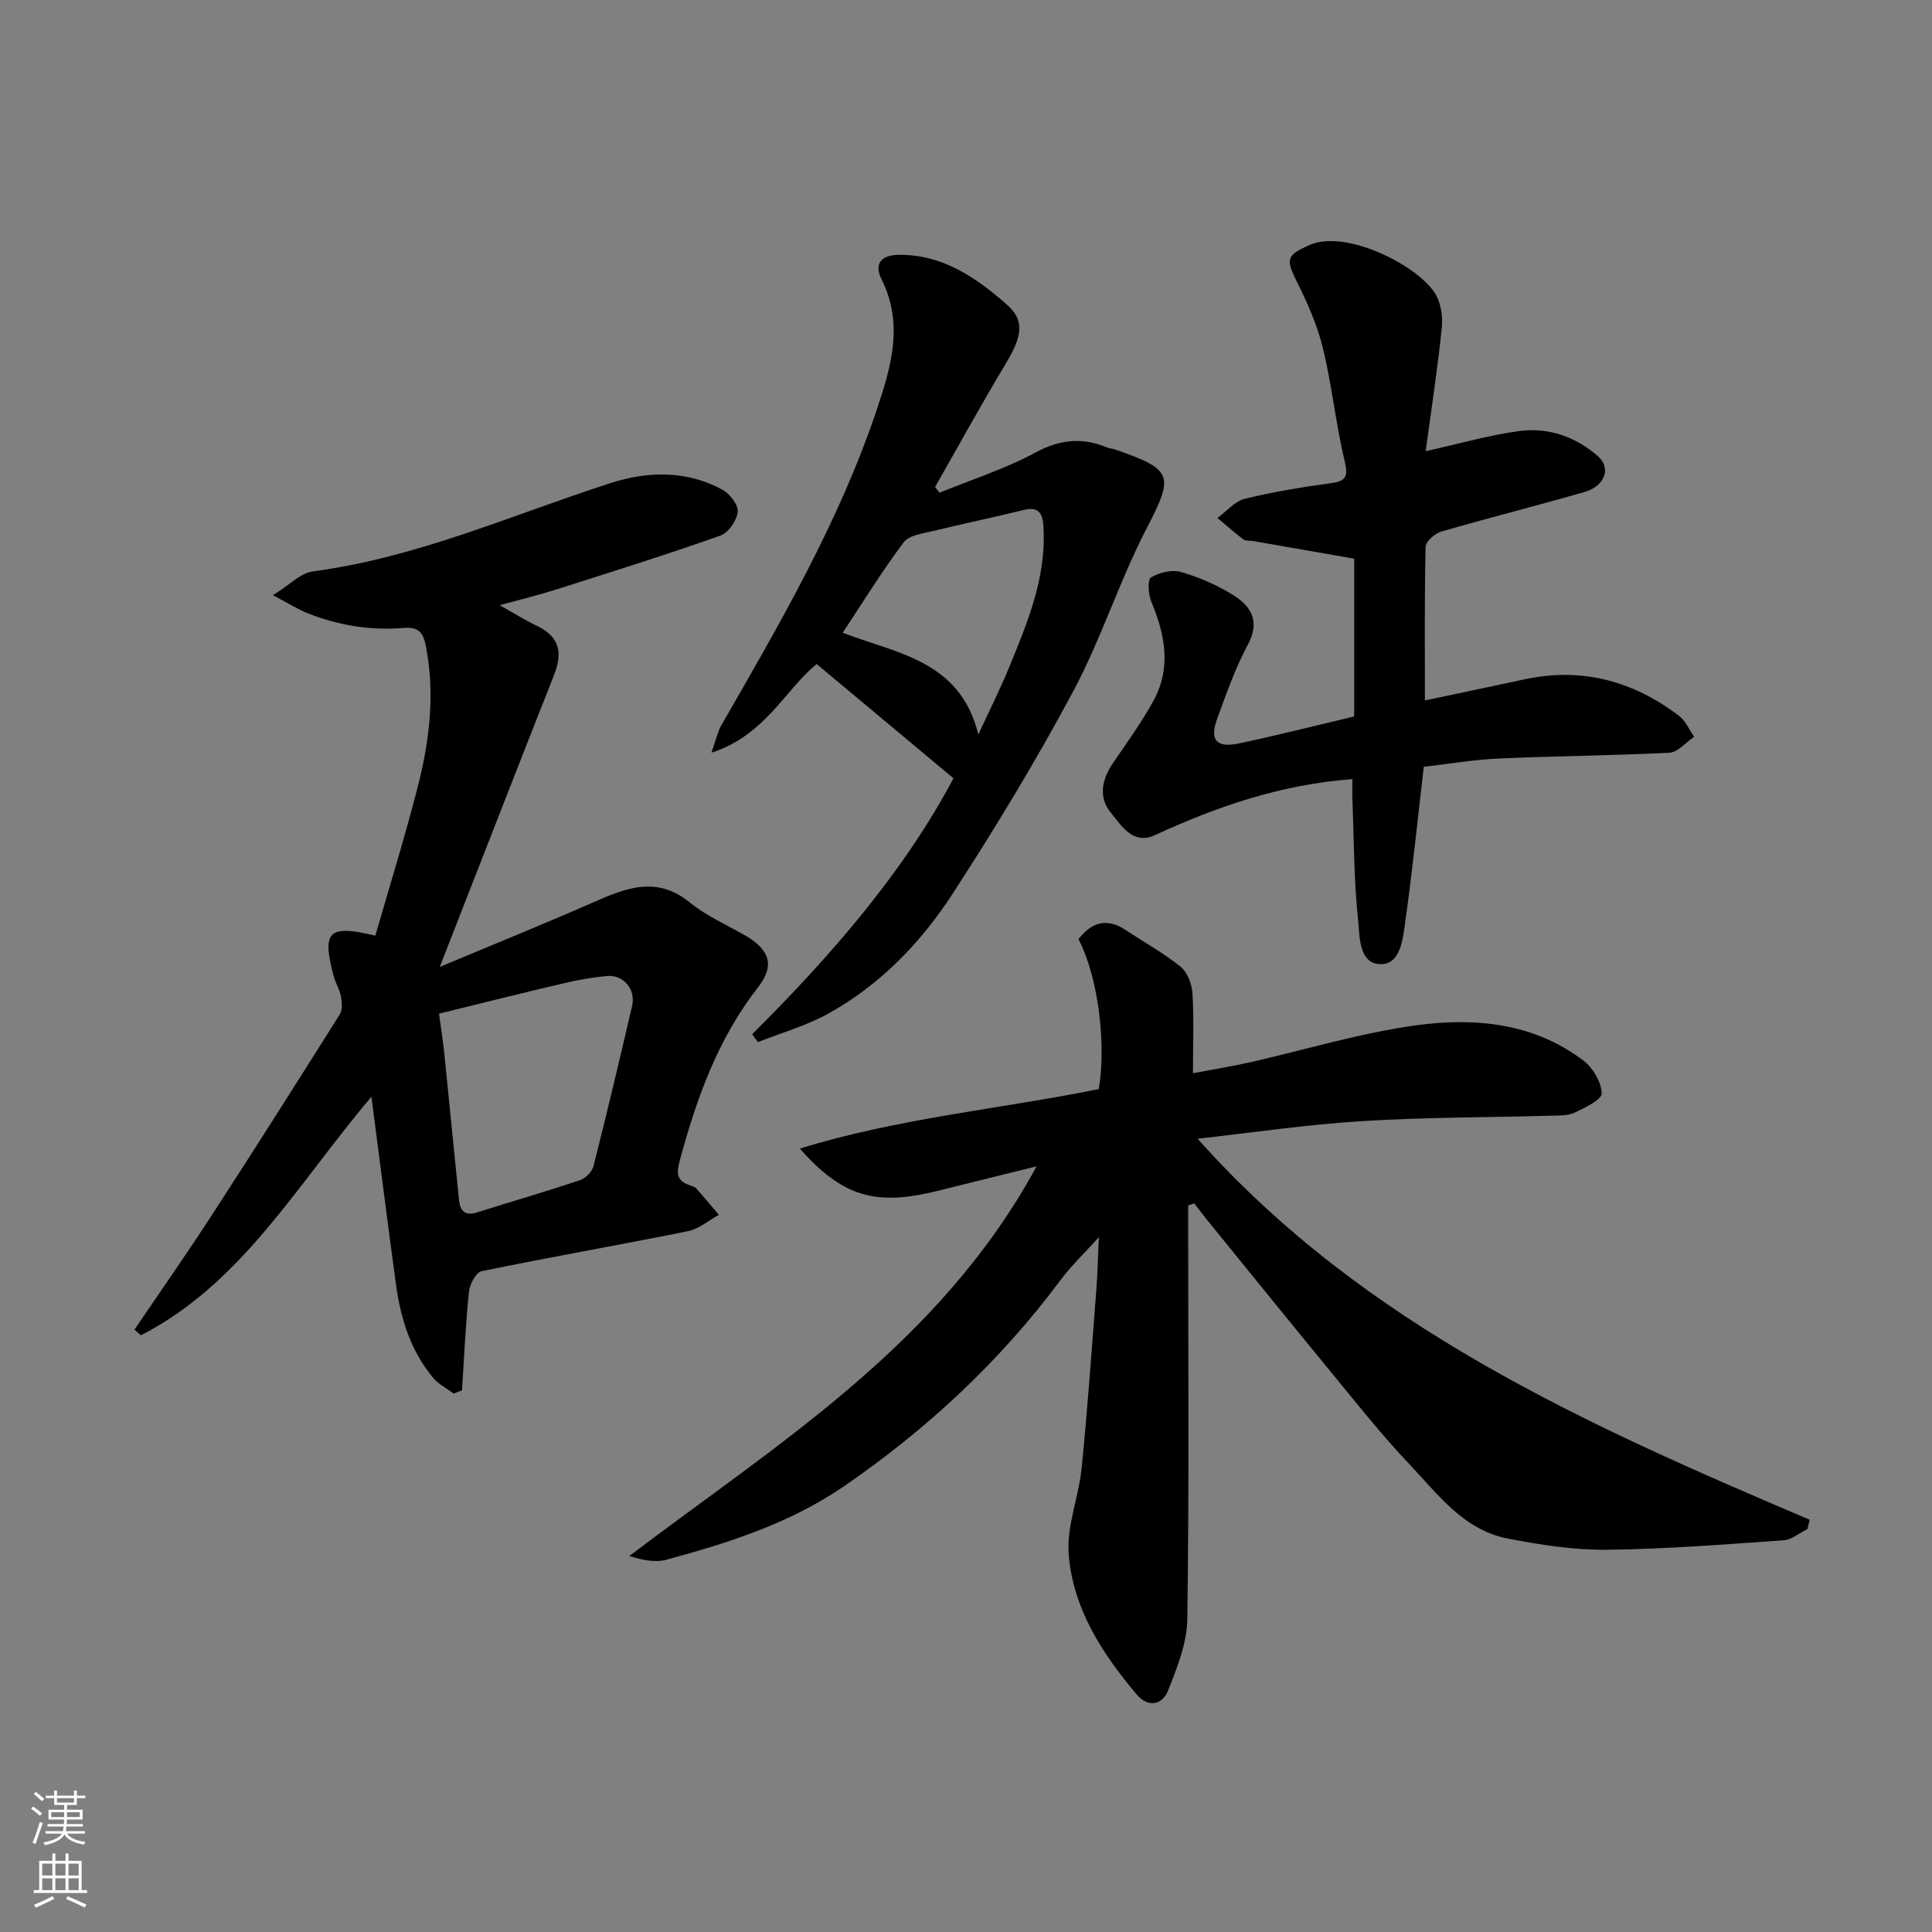 <svg enable-background="new 0 0 400 400" viewBox="0 0 400 400" xmlns="http://www.w3.org/2000/svg"><rect x="0" y="0" width="400" height="400" fill="#808080" stroke="none"/><g fill="#010000"><path d="m247.95 235.76c34.63 38.89 80.48 59.21 126.73 78.89-.16.64-.31 1.28-.47 1.92-1.64.81-3.24 2.21-4.93 2.33-12.19.85-24.38 1.83-36.59 1.96-6.83.07-13.75-1.01-20.48-2.31-9.2-1.76-14.55-9.23-20.49-15.49-5.76-6.07-10.96-12.67-16.28-19.14-8.64-10.51-17.19-21.1-25.77-31.65-.83-1.02-1.61-2.09-2.42-3.13-.42.15-.84.29-1.25.44v5.14c0 26.82.2 53.65-.18 80.47-.07 4.97-2.09 10.07-3.98 14.81-1.17 2.94-4.08 3.7-6.53.79-7.15-8.48-13.18-17.79-14.05-29.01-.45-5.84 2.08-11.84 2.68-17.83 1.23-12.27 2.09-24.57 3.04-36.87.26-3.41.34-6.83.53-10.93-2.8 3.11-5.67 5.83-8 8.96-12.5 16.77-27.6 30.81-44.78 42.61-11.14 7.65-23.89 11.73-36.79 15.21-2.28.61-4.86.09-7.65-.77 30.95-23.47 64.35-43.89 84.32-80.68-6.49 1.61-11.67 2.87-16.84 4.17-7.48 1.89-15.06 3.99-22.46.25-3.58-1.82-6.66-4.63-9.71-8.1 20.5-6.32 41.38-8.17 61.89-12.32 1.45-8.37.25-22.37-4.2-31.04 2.7-3.5 5.86-4.49 9.79-1.88 3.8 2.53 7.83 4.75 11.36 7.6 1.4 1.13 2.33 3.55 2.44 5.45.33 5.29.11 10.61.11 16.59 4.23-.8 8.02-1.41 11.75-2.25 11.43-2.58 22.73-6.05 34.29-7.65 12.17-1.68 24.43-.59 34.79 7.28 1.97 1.49 3.71 4.44 3.8 6.78.05 1.29-3.44 2.97-5.57 3.99-1.39.67-3.2.6-4.83.64-13.1.37-26.22.31-39.28 1.13-11.41.71-22.78 2.4-33.99 3.64z"/><path d="m76.9 227.07c-15.44 18.22-26.78 38.63-47.72 49.39-.45-.39-.89-.78-1.34-1.17 5.34-7.88 10.8-15.67 15.98-23.65 8.97-13.81 17.78-27.72 26.55-41.66.59-.93.43-2.52.21-3.72-.27-1.42-1.11-2.72-1.49-4.13-2.5-9.37-1.11-10.75 8.62-8.41 2.95-10.26 6.13-20.47 8.78-30.82 2.45-9.59 3.63-19.3 1.65-29.27-.63-3.19-1.97-3.83-4.61-3.62-6.83.56-13.42-.52-19.77-3.02-2.06-.81-3.96-2.03-7.25-3.76 3.47-2.14 5.73-4.6 8.26-4.93 21.55-2.84 41.25-11.71 61.66-18.29 7.69-2.48 15.74-2.66 23.16 1.39 1.52.83 3.31 3.15 3.15 4.58-.19 1.79-1.93 4.33-3.58 4.91-11.18 3.95-22.5 7.5-33.8 11.09-3.86 1.23-7.81 2.19-11.91 3.32 2.74 1.53 5.2 3.07 7.8 4.32 4.63 2.23 5.26 5.57 3.48 10.08-7.83 19.81-15.54 39.67-23.68 60.49 10.8-4.53 21.2-8.73 31.46-13.23 6.85-3.01 13.34-5.81 20.34-.09 3.37 2.75 7.51 4.57 11.33 6.75 5.08 2.9 6.34 6.2 2.82 10.71-8.34 10.68-12.75 22.96-16.22 35.81-.79 2.92-.69 4.32 2.09 5.28.46.16.99.31 1.29.65 1.6 1.79 3.13 3.63 4.68 5.45-2.13 1.16-4.13 2.93-6.4 3.38-14.22 2.87-28.51 5.36-42.71 8.28-1.16.24-2.48 2.7-2.64 4.24-.7 6.79-.99 13.62-1.44 20.44-.58.22-1.15.44-1.73.66-1.41-1.06-3.08-1.89-4.19-3.2-4.65-5.52-6.74-12.18-7.72-19.18-1.73-12.62-3.3-25.26-5.11-39.07zm13.99-17.2c.34 2.54.8 5.39 1.1 8.26 1.04 10.12 2.01 20.25 3.05 30.37.23 2.2 1.26 3.29 3.68 2.53 7.13-2.25 14.31-4.33 21.39-6.7 1.15-.39 2.49-1.77 2.78-2.94 2.79-11.03 5.42-22.1 7.99-33.18.78-3.36-1.82-6.45-5.17-6.14-2.91.27-5.83.76-8.67 1.43-8.53 1.99-17.02 4.13-26.15 6.37z"/><path d="m280 161.31c-14.97 1.13-28.1 5.71-40.89 11.6-4.52 2.08-6.9-1.92-9.12-4.64-2.62-3.2-1.87-6.84.39-10.2 2.91-4.32 6.03-8.54 8.5-13.11 3.64-6.73 2.34-13.55-.49-20.32-.64-1.53-.85-4.63-.1-5.08 1.75-1.05 4.42-1.69 6.31-1.12 3.86 1.16 7.72 2.82 11.09 5.01 3.48 2.26 5.15 5.38 2.69 9.96-2.6 4.85-4.45 10.13-6.35 15.32-1.66 4.52-.22 6.19 4.56 5.17 7.76-1.64 15.46-3.6 23.78-5.56 0-10.85 0-21.69 0-32.67-7.34-1.28-14.18-2.48-21.01-3.67-.65-.11-1.47.03-1.93-.32-1.85-1.4-3.59-2.94-5.37-4.44 1.88-1.37 3.57-3.45 5.66-3.97 5.84-1.44 11.82-2.4 17.79-3.23 3.1-.43 3.67-1.25 2.9-4.5-1.85-7.76-2.64-15.77-4.53-23.51-1.18-4.84-3.29-9.54-5.53-14.03-2.27-4.54-1.72-5.26 2.72-7.25 7.39-3.31 21.93 3.88 25.93 9.81 1.28 1.9 1.75 4.82 1.52 7.17-.87 8.6-2.2 17.15-3.35 25.68 7.23-1.6 13.3-3.37 19.49-4.18 6.02-.78 11.68 1.24 16.23 5.28 2.75 2.45 1.33 6.15-2.83 7.35-9.85 2.84-19.79 5.33-29.63 8.19-1.33.39-3.24 2.03-3.27 3.13-.25 10.58-.15 21.18-.15 31.84 6.35-1.34 13.54-2.85 20.72-4.39 11.84-2.53 22.41.38 31.9 7.58 1.36 1.03 2.1 2.86 3.12 4.33-1.7 1.15-3.35 3.21-5.11 3.3-11.74.61-23.5.67-35.24 1.2-5.36.24-10.69 1.16-15.62 1.72-1.31 11.2-2.38 21.8-3.87 32.34-.49 3.46-.99 8.72-5.25 8.51-4.38-.22-4.13-5.79-4.48-9.12-.87-8.21-.85-16.51-1.17-24.77-.06-1.45-.01-2.92-.01-4.41z"/><path d="m155.73 214.12c16.37-16.27 31.37-33.58 41.68-52.98-9.45-7.89-18.63-15.55-28.32-23.65-6.39 5.08-10.6 14.75-21.79 18.34.99-2.81 1.28-4.34 2.01-5.61 12.12-21.07 24.38-42.08 32.17-65.27 2.97-8.85 5.7-17.8 1.03-27.14-1.64-3.27-.02-5.07 3.83-5.06 9.01.03 15.81 4.77 22.12 10.31 3.77 3.31 3.2 6.54-.29 12.33-5.03 8.37-9.73 16.95-14.57 25.43.3.4.6.79.9 1.19 6.66-2.72 13.61-4.93 19.91-8.33 5.12-2.76 9.76-3.17 14.91-.99.44.19.97.17 1.43.33 12.33 4.28 12.33 5.36 6.47 16.73-5.58 10.85-9.29 22.67-15.04 33.41-7.67 14.33-16.12 28.29-24.98 41.93-6.57 10.11-15 18.84-25.72 24.77-4.55 2.52-9.7 3.97-14.57 5.9-.4-.54-.79-1.09-1.18-1.64zm18.74-83.12c10.96 4.27 24.34 5.64 28.08 21.09 2.35-5.1 4.54-9.44 6.38-13.93 3.84-9.35 7.76-18.7 7.1-29.19-.18-2.88-1.1-4.13-4.19-3.36-6.14 1.52-12.34 2.78-18.49 4.29-2.18.54-5.1.86-6.24 2.37-4.49 5.96-8.41 12.35-12.64 18.73z"/></g><path d="m6.44 374.46.42-.45c.65.47 1.27.95 1.85 1.44l-.45.49c-.65-.56-1.25-1.06-1.82-1.48m.93 7.33-.63-.26c.55-1.36 1.05-2.8 1.52-4.33.19.1.38.19.59.27-.46 1.29-.95 2.73-1.48 4.32m-.38-10.38.44-.42c.43.34 1.01.82 1.74 1.44l-.49.49c-.53-.51-1.09-1.01-1.69-1.51m2.5.35h1.72v-1.04h.59v1.04h3.52v-1.04h.59v1.04h1.75v.53h-1.75v1.42h-2.03v.97h3.22v2.03h-3.24c0 .35-.01.66-.03.93h3.32v.53h-3.37c-.03.27-.08.58-.15.94h3.96v.53h-3.71c.67.92 1.93 1.48 3.79 1.68-.13.24-.23.44-.29.59-2.13-.38-3.48-1.08-4.04-2.12-.43.97-1.77 1.72-4.03 2.23-.09-.19-.2-.37-.33-.55 2.1-.42 3.37-1.03 3.81-1.83h-3.36v-.53h3.58c.08-.29.13-.61.16-.94h-3.33v-.53h3.39c.02-.27.04-.58.04-.93h-3.23v-2.03h3.25v-.97h-2.07v-1.42h-1.73zm1.12 3.44v1h2.65c.01-.3.02-.44.01-.4v-.25-.35zm1.19-2h3.52v-.91h-3.52zm4.71 2h-2.63v.59c0 .15-.01.28-.01.4h2.64z" fill="#fafbfa"/><path d="m13.56 383.74h.63v1.52h2.72v6.07h1.13v.6h-11.06v-.6h1.13v-6.07h2.73v-1.52h.63v1.52h2.1v-1.52zm-2.69 8.83.38.56c-1.24.63-2.53 1.25-3.85 1.85-.1-.21-.21-.42-.34-.63 1.36-.55 2.63-1.15 3.81-1.78m-2.13-4.27h2.1v-2.45h-2.1zm0 3.04h2.1v-2.46h-2.1zm2.72-3.04h2.1v-2.45h-2.1zm0 3.04h2.1v-2.46h-2.1zm6.07 3.6c-1.41-.71-2.7-1.3-3.86-1.78l.35-.56c1.45.62 2.75 1.19 3.88 1.72zm-1.25-9.09h-2.1v2.45h2.1zm-2.09 5.49h2.1v-2.46h-2.1z" fill="#fafbfa"/></svg>